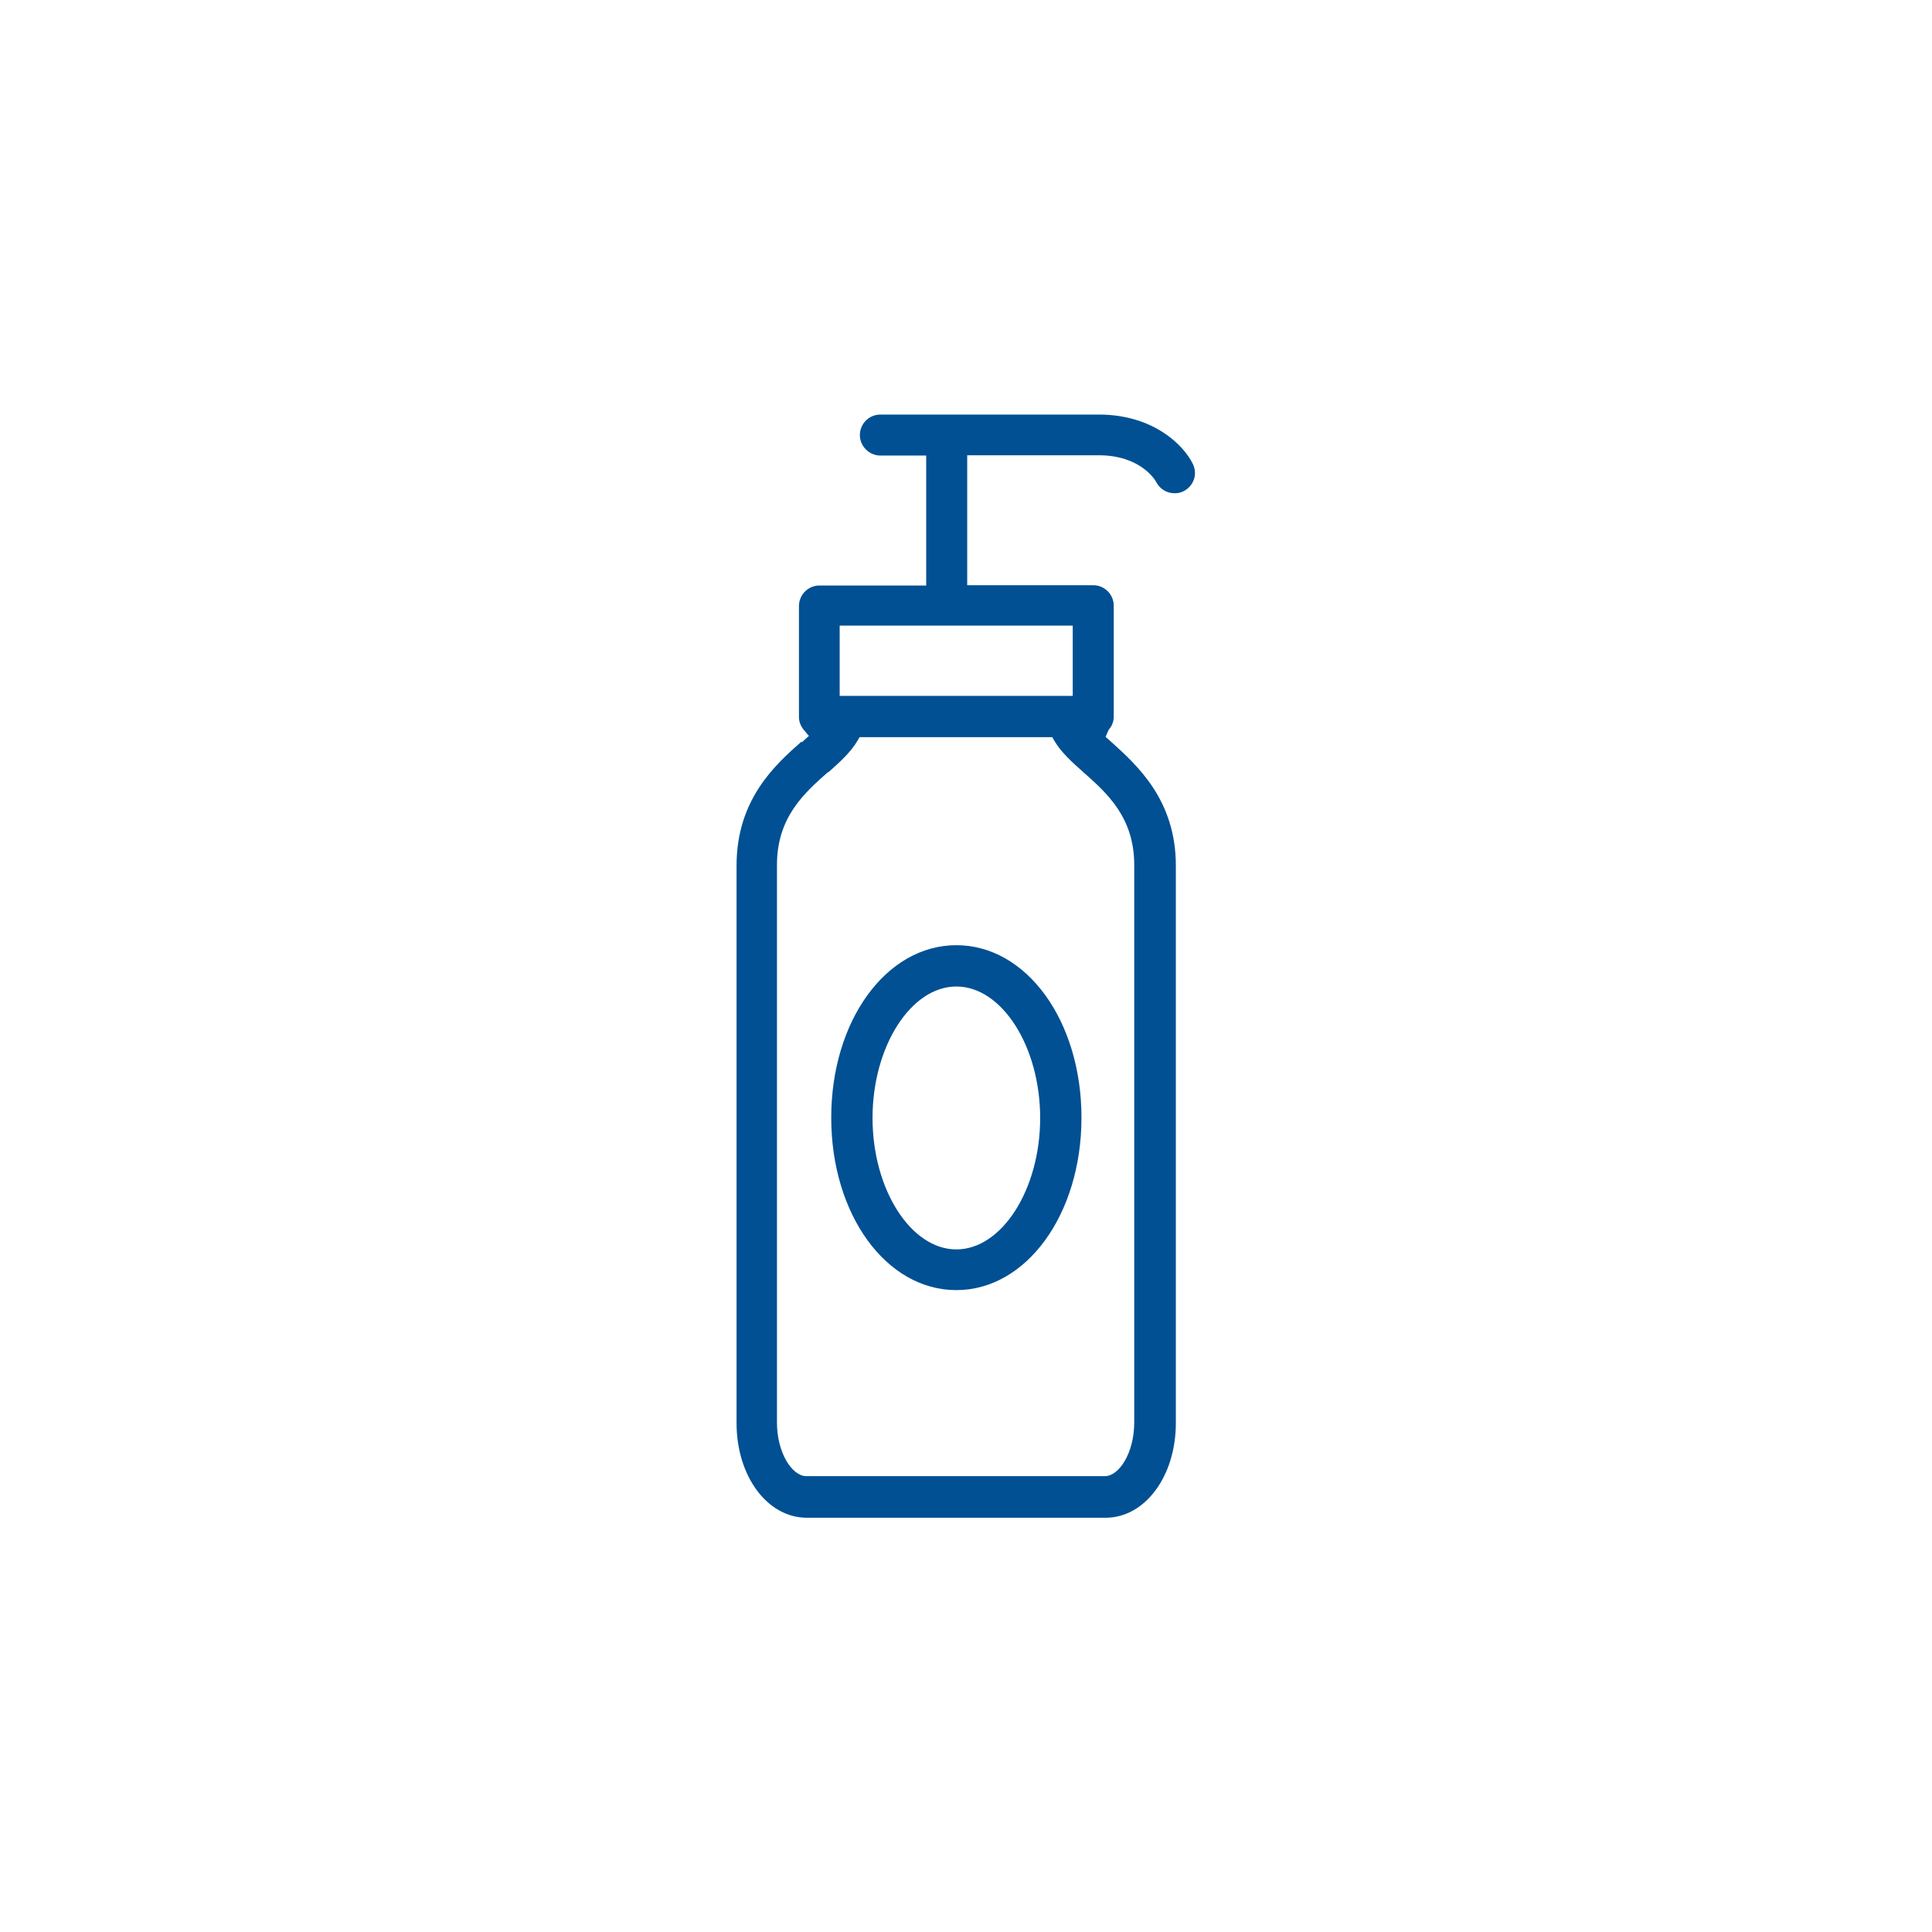 <?xml version="1.0" encoding="UTF-8"?>
<svg id="Layer_1" data-name="Layer 1" xmlns="http://www.w3.org/2000/svg" width=".89in" height=".89in" viewBox="0 0 64.08 64.08">
  <defs>
    <style>
      .cls-1 {
        fill: #005093;
      }
    </style>
  </defs>
  <path class="cls-1" d="M31.72,42.79c2.32,0,4.15-2.51,4.15-5.72s-1.82-5.72-4.15-5.72-4.15,2.51-4.15,5.72,1.82,5.72,4.15,5.72ZM31.72,32.72c1.51,0,2.78,1.99,2.78,4.36s-1.27,4.36-2.78,4.36-2.78-1.99-2.78-4.36,1.27-4.36,2.78-4.36Z"/>
  <path class="cls-1" d="M26.58,24.6c-.86.76-2.15,1.91-2.15,4.11v18.49c0,1.76,1.02,3.14,2.33,3.14h9.91c1.31,0,2.33-1.38,2.33-3.14v-18.49c0-2.19-1.3-3.34-2.15-4.11l-.18-.16.1-.23c.08-.09.17-.24.17-.43v-3.69c0-.38-.31-.68-.68-.68h-4.18v-4.31h4.36c1.36,0,1.86.79,1.91.89.12.23.35.37.61.37.11,0,.21-.02.3-.07.16-.08.28-.22.34-.39.06-.17.04-.36-.04-.52-.3-.61-1.3-1.63-3.12-1.63h-7.24c-.38,0-.68.31-.68.68s.31.68.68.68h1.52v4.31h-3.54c-.38,0-.68.31-.68.68v3.69c0,.15.06.3.17.43l.16.19-.18.16-.05.05s-.02-.02-.02-.02ZM27.85,22.83v-2.08h7.73v2.33h-7.73s0-.25,0-.25ZM27.48,25.61c.36-.32.73-.65.96-1.04l.07-.12h6.39l.07.12c.23.39.6.72.96,1.04.79.7,1.69,1.5,1.69,3.08v18.49c0,1.02-.51,1.78-.97,1.78h-9.91c-.46,0-.97-.76-.97-1.78v-18.49c0-1.58.9-2.38,1.69-3.08,0,0,.02,0,.02,0Z"/>
</svg>